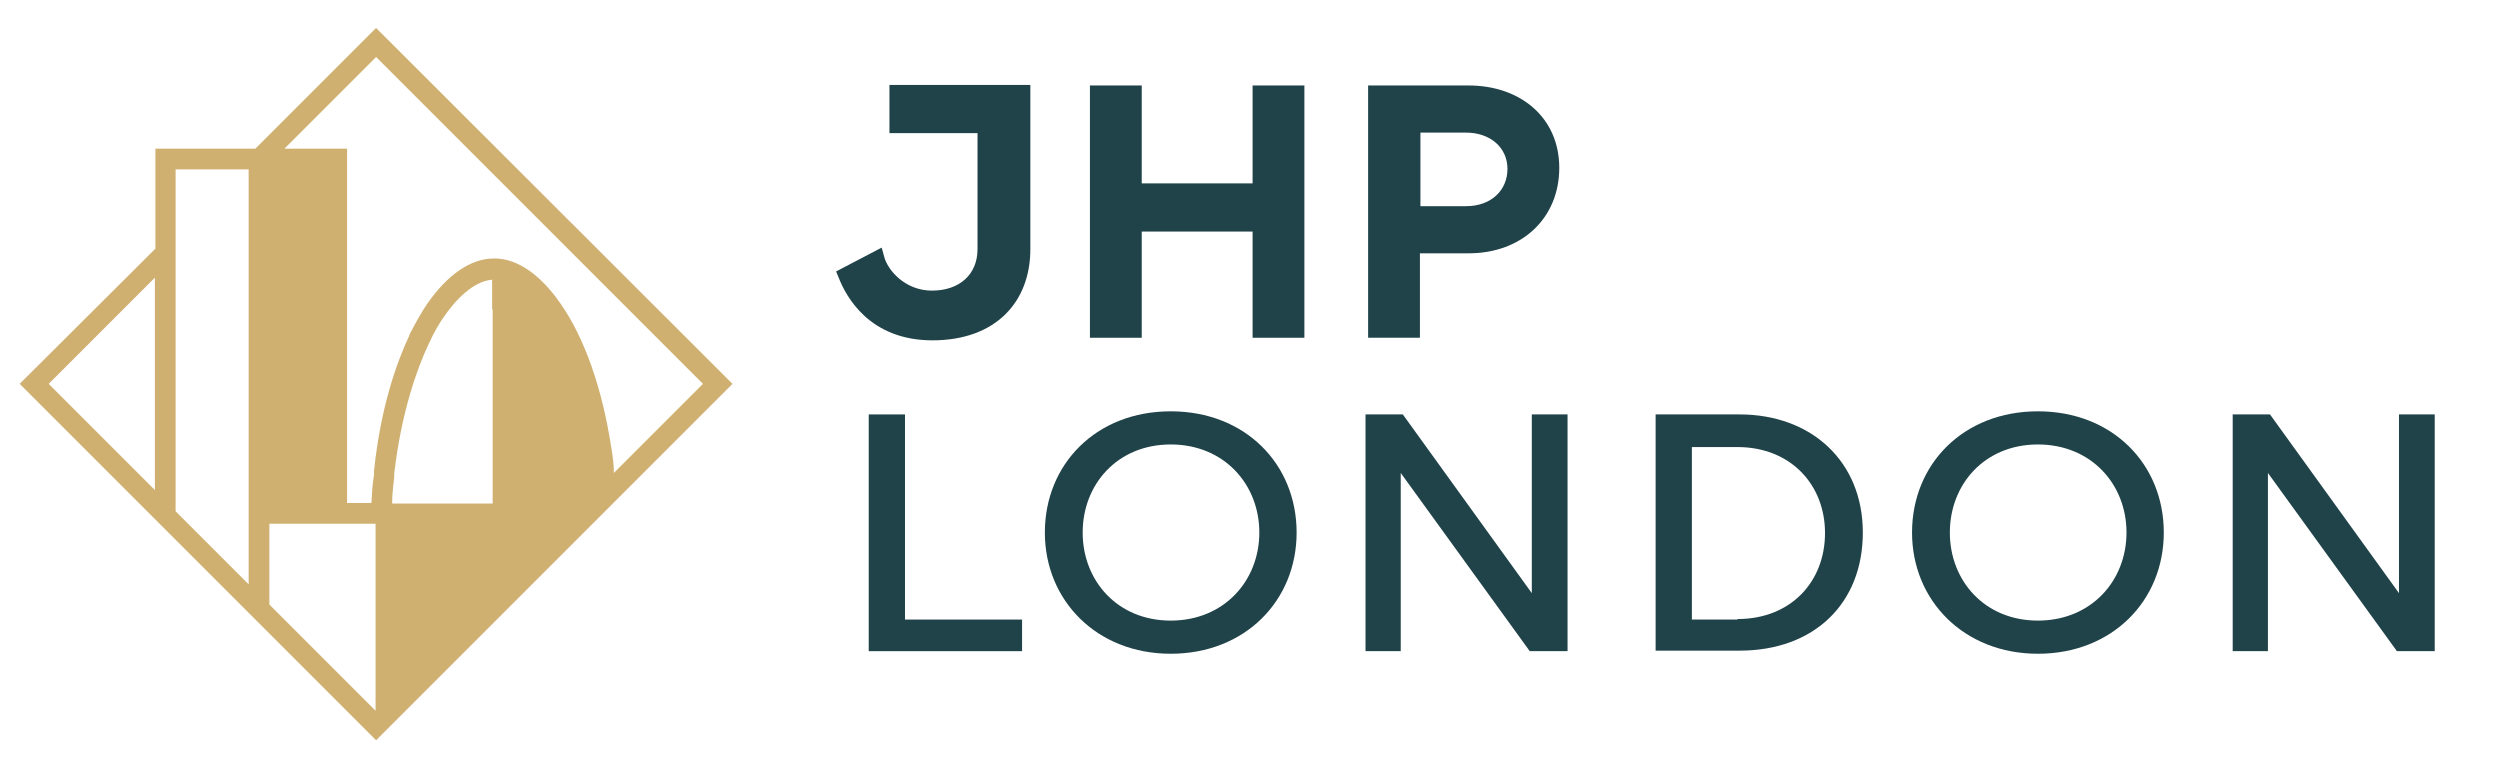 <?xml version="1.0" encoding="UTF-8"?>
<svg id="Layer_1" xmlns="http://www.w3.org/2000/svg" version="1.1" viewBox="0 0 482.6 149.1">
  <!-- Generator: Adobe Illustrator 29.3.1, SVG Export Plug-In . SVG Version: 2.1.0 Build 151)  -->
  <defs>
    <style>
      .st0 {
        fill: #d0b070;
      }

      .st1 {
        fill: #204349;
      }
    </style>
  </defs>
  <path class="st0" d="M72.6,5.4l-23.3,23.3h-19.3v19.3L3.8,74.1l68.8,68.8,68.8-68.8L72.6,5.4ZM72.6,11l63.1,63.1-17.2,17.2c0-1.6-.2-3.2-.5-4.9-1.7-11.2-5.1-21.1-9.8-27.8-3.8-5.5-8.2-8.6-12.5-8.7h-.4c-4.4,0-8.9,3.1-12.8,8.7-1.1,1.6-2.1,3.4-3.2,5.5-.1.2-.3.5-.3.7-2.4,5.1-5.5,13.7-6.8,26.1v.7c-.3,1.9-.4,3.6-.5,5.5h-4.7V28.7h-12.1l17.7-17.7ZM95.1,59.7v37.5h-19.4c0-1.8.2-3.3.4-5.1v-.7c1.4-11.9,4.4-20.2,6.6-24.9l.2-.4c.9-2,1.9-3.7,2.9-5.1,3-4.3,6.3-6.8,9.2-7v5.7ZM48,32.7v80.1l-14.1-14.1V32.7h14.1ZM29.9,53.6v41l-20.5-20.5,20.5-20.5ZM52,116.7v-15.6h20.5v36.1h0s-20.5-20.5-20.5-20.5Z"/>
  <g>
    <g>
      <path class="st1" d="M171.6,25.7h17.1v22.4c0,4.9-3.5,8-8.8,8s-8.6-4.1-9.2-6.5l-.5-1.8-8.8,4.6.5,1.2c1.4,3.6,5.9,12.1,18.1,12.1s18.9-7.4,18.9-17.6v-31.7h-27.2v9.3Z"/>
      <polygon class="st1" points="241.8 35.4 220.4 35.4 220.4 16.5 210.4 16.5 210.4 65.2 220.4 65.2 220.4 44.7 241.8 44.7 241.8 65.2 251.8 65.2 251.8 16.5 241.8 16.5 241.8 35.4"/>
      <path class="st1" d="M283.5,16.5h-19.4v48.7h10v-16.3h9.4c10.3,0,17.5-6.8,17.5-16.5s-7.5-15.9-17.5-15.9ZM274.2,25.6h8.8c4.7,0,8,2.9,8,7s-3.1,7.2-8,7.2h-8.8v-14.2Z"/>
    </g>
    <path class="st1" d="M167.7,80h7v39.6h22.6v6.1h-29.6v-45.7Z"/>
    <path class="st1" d="M201.7,102.8c0-13.2,9.9-23.4,24.3-23.4s24.3,10.2,24.3,23.4-10,23.4-24.3,23.4-24.3-10.3-24.3-23.4ZM226,119.8c10.3,0,17.1-7.7,17.1-17s-6.8-17-17.1-17-17,7.7-17,17,6.7,17,17,17Z"/>
    <path class="st1" d="M263.6,80h7.2l24.9,34.5v-34.5h6.9v45.7h-7.3l-24.9-34.4v34.4h-6.8v-45.7Z"/>
    <path class="st1" d="M319.6,80h16.2c13.9,0,23.8,9.1,23.8,22.8s-9.4,22.8-23.8,22.8h-16.2v-45.7ZM335.4,119.5c10.3,0,16.9-7.2,16.9-16.6s-6.7-16.6-16.9-16.6h-8.8v33.3h8.8Z"/>
    <path class="st1" d="M369.1,102.8c0-13.2,9.9-23.4,24.3-23.4s24.3,10.2,24.3,23.4-10,23.4-24.3,23.4-24.3-10.3-24.3-23.4ZM393.4,119.8c10.3,0,17.1-7.7,17.1-17s-6.8-17-17.1-17-17,7.7-17,17,6.7,17,17,17Z"/>
    <path class="st1" d="M431,80h7.2l24.9,34.5v-34.5h6.9v45.7h-7.3l-24.9-34.4v34.4h-6.8v-45.7Z"/>
  </g>
</svg>
